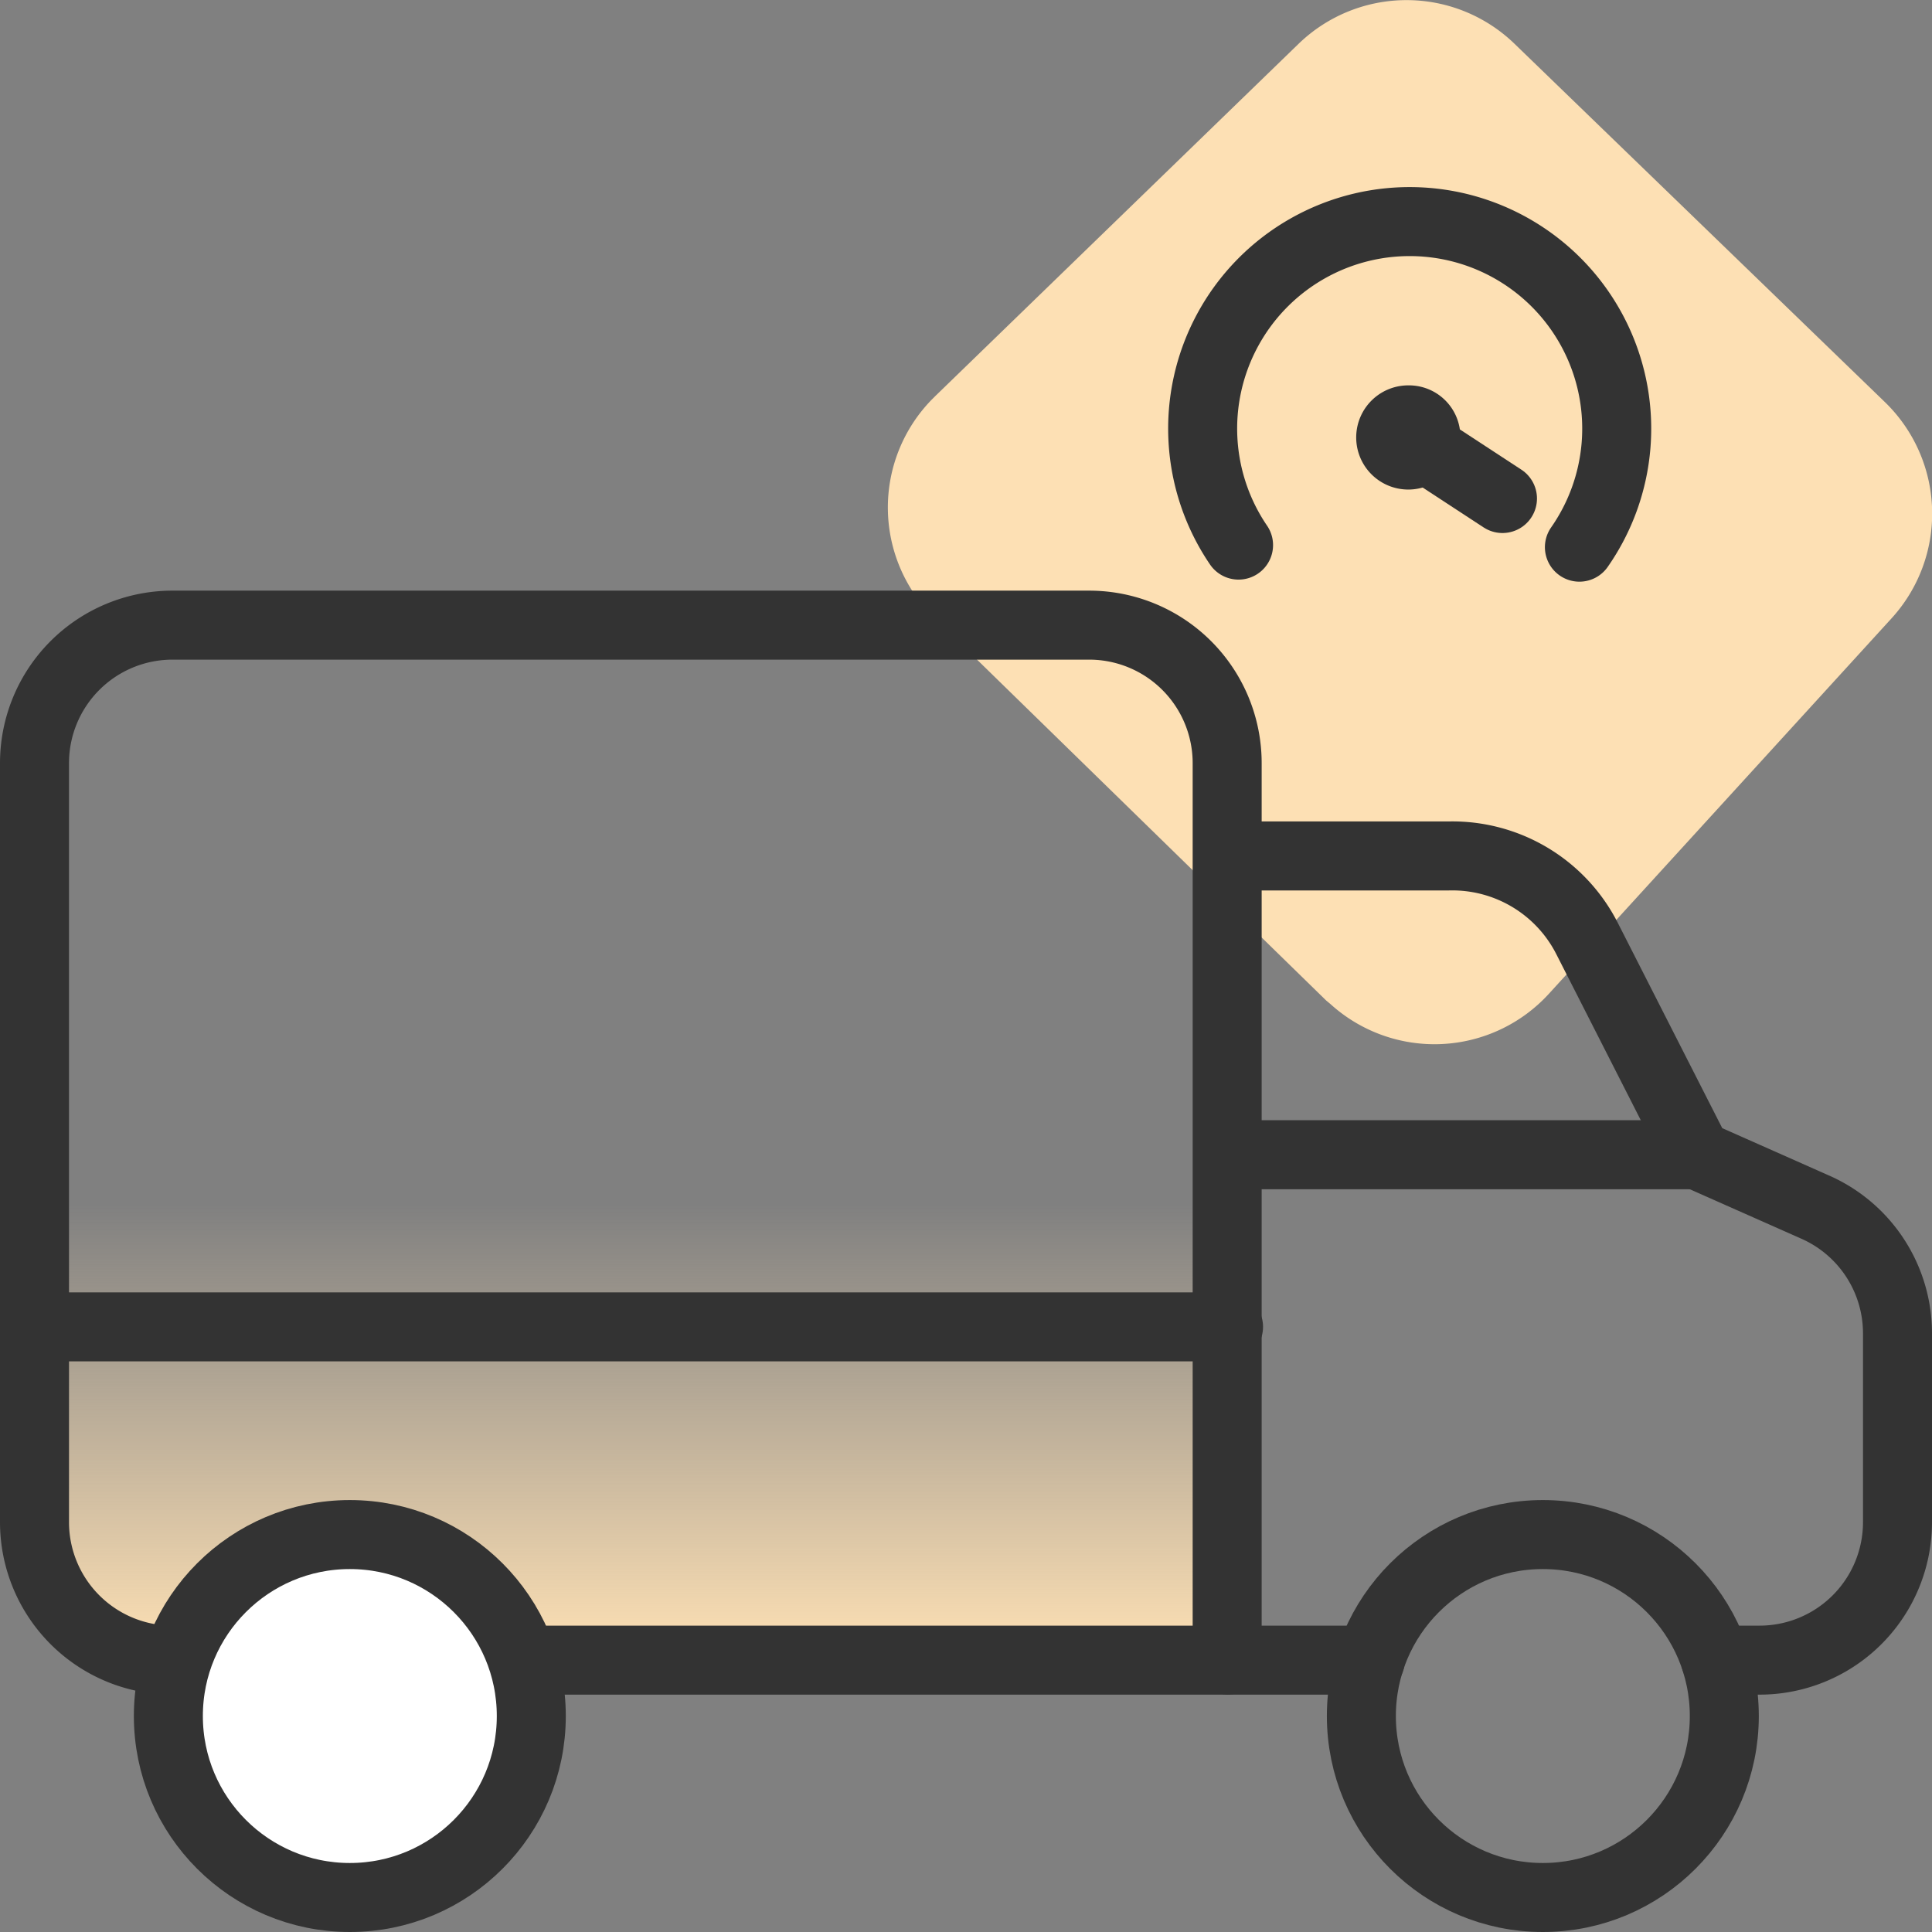 <svg id="design" xmlns="http://www.w3.org/2000/svg" xmlns:xlink="http://www.w3.org/1999/xlink" viewBox="0 0 56 56"><rect x="0" y="0" width="56" height="56" fill="#808080" stroke="none"/><defs><style>.cls-1{fill:#fde0b4;}.cls-2{fill:none;}.cls-2,.cls-4{stroke:#333;stroke-linecap:round;stroke-linejoin:round;stroke-width:2px;}.cls-3{fill:url(#linear-gradient);}.cls-4{fill:#fff;}</style><linearGradient id="linear-gradient" x1="18.31" y1="47.92" x2="18.31" y2="31.42" gradientUnits="userSpaceOnUse"><stop offset="0" stop-color="#fde0b4"/><stop offset="0.79" stop-color="#fde0b4" stop-opacity="0"/></linearGradient></defs><path class="cls-1" d="M27.09,17.92A4.48,4.48,0,0,1,27,11.59l.12-.12L37.64,1.27a4.5,4.5,0,0,1,6.26,0L54.63,11.65a4.5,4.5,0,0,1,.2,6.27L44.9,28.8a4.49,4.49,0,0,1-6.34.3L38.44,29Z"/><path class="cls-2" d="M41.33,12.67a.51.51,0,1,1-.5-.5.49.49,0,0,1,.5.49Z"/><path class="cls-2" d="M40.83,12.67l2.72,1.78"/><path class="cls-2" d="M45.78,15.86A6,6,0,0,0,44.29,7.5a6,6,0,0,0-8.73,2.11,6,6,0,0,0,.34,6.19"/><path class="cls-3" d="M5,48.12a4,4,0,0,1-4-4v-22a4,4,0,0,1,4-4H31.57a4,4,0,0,1,4,4v26H15.14"/><path class="cls-2" d="M5,48.12a4,4,0,0,1-4-4v-22a4,4,0,0,1,4-4H31.57a4,4,0,0,1,4,4v26H15.14"/><line class="cls-2" x1="1" y1="38.46" x2="35.61" y2="38.46"/><path class="cls-2" d="M49.73,48.12H51a4,4,0,0,0,4-4V38.64A4,4,0,0,0,52.64,35l-3.45-1.53L46,27.2A4.38,4.38,0,0,0,42,24.81H35.61"/><line class="cls-2" x1="35.61" y1="48.12" x2="39.72" y2="48.12"/><line class="cls-2" x1="49.19" y1="33.47" x2="35.61" y2="33.47"/><circle class="cls-4" cx="10.14" cy="49.74" r="5.26"/><circle class="cls-2" cx="44.72" cy="49.74" r="5.26"/></svg>